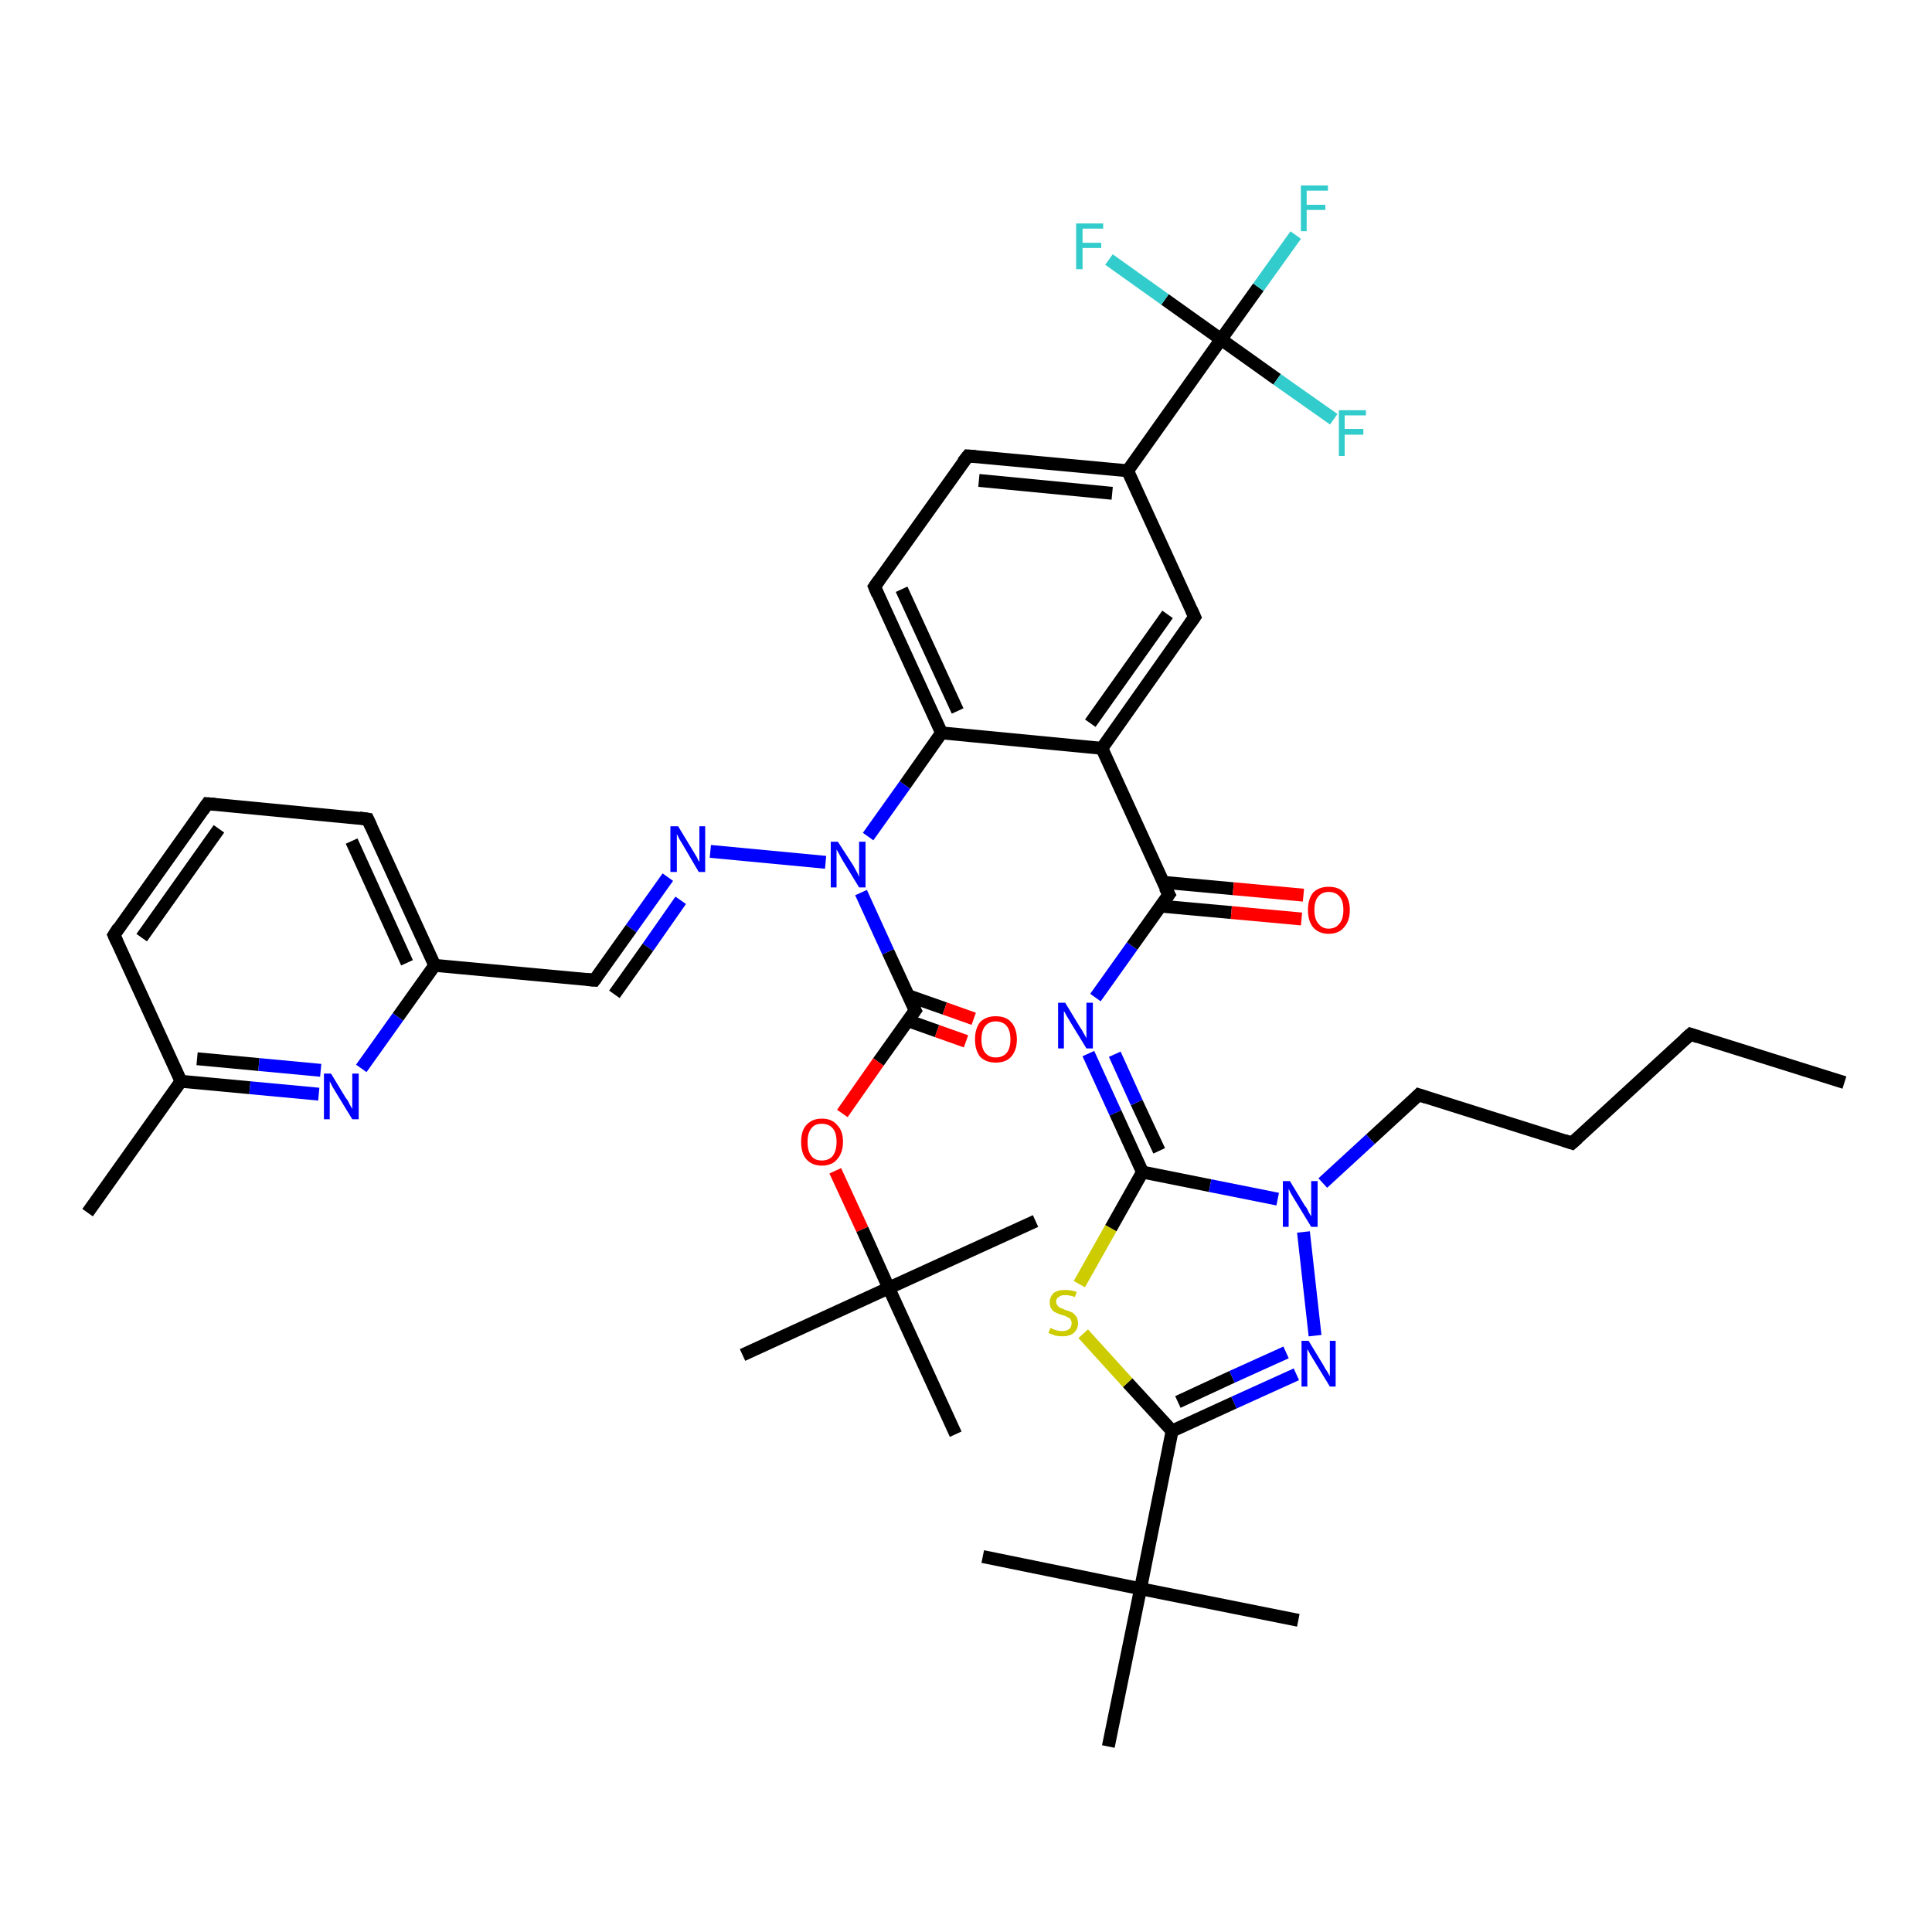 <?xml version='1.0' encoding='iso-8859-1'?>
<svg version='1.1' baseProfile='full'
              xmlns='http://www.w3.org/2000/svg'
                      xmlns:rdkit='http://www.rdkit.org/xml'
                      xmlns:xlink='http://www.w3.org/1999/xlink'
                  xml:space='preserve'
width='300px' height='300px' viewBox='0 0 300 300'>
<!-- END OF HEADER -->
<rect style='opacity:1.0;fill:#FFFFFF;stroke:none' width='300.0' height='300.0' x='0.0' y='0.0'> </rect>
<path class='bond-0 atom-0 atom-1' d='M 286.4,168.1 L 262.5,160.6' style='fill:none;fill-rule:evenodd;stroke:#000000;stroke-width:2.0px;stroke-linecap:butt;stroke-linejoin:miter;stroke-opacity:1' />
<path class='bond-1 atom-1 atom-2' d='M 262.5,160.6 L 244.1,177.5' style='fill:none;fill-rule:evenodd;stroke:#000000;stroke-width:2.0px;stroke-linecap:butt;stroke-linejoin:miter;stroke-opacity:1' />
<path class='bond-2 atom-2 atom-3' d='M 244.1,177.5 L 220.3,170.0' style='fill:none;fill-rule:evenodd;stroke:#000000;stroke-width:2.0px;stroke-linecap:butt;stroke-linejoin:miter;stroke-opacity:1' />
<path class='bond-3 atom-3 atom-4' d='M 220.3,170.0 L 212.8,176.9' style='fill:none;fill-rule:evenodd;stroke:#000000;stroke-width:2.0px;stroke-linecap:butt;stroke-linejoin:miter;stroke-opacity:1' />
<path class='bond-3 atom-3 atom-4' d='M 212.8,176.9 L 205.4,183.7' style='fill:none;fill-rule:evenodd;stroke:#0000FF;stroke-width:2.0px;stroke-linecap:butt;stroke-linejoin:miter;stroke-opacity:1' />
<path class='bond-4 atom-4 atom-5' d='M 202.4,191.3 L 204.2,207.4' style='fill:none;fill-rule:evenodd;stroke:#0000FF;stroke-width:2.0px;stroke-linecap:butt;stroke-linejoin:miter;stroke-opacity:1' />
<path class='bond-5 atom-5 atom-6' d='M 201.3,213.4 L 191.6,217.8' style='fill:none;fill-rule:evenodd;stroke:#0000FF;stroke-width:2.0px;stroke-linecap:butt;stroke-linejoin:miter;stroke-opacity:1' />
<path class='bond-5 atom-5 atom-6' d='M 191.6,217.8 L 182.0,222.2' style='fill:none;fill-rule:evenodd;stroke:#000000;stroke-width:2.0px;stroke-linecap:butt;stroke-linejoin:miter;stroke-opacity:1' />
<path class='bond-5 atom-5 atom-6' d='M 199.7,210.0 L 191.3,213.8' style='fill:none;fill-rule:evenodd;stroke:#0000FF;stroke-width:2.0px;stroke-linecap:butt;stroke-linejoin:miter;stroke-opacity:1' />
<path class='bond-5 atom-5 atom-6' d='M 191.3,213.8 L 182.9,217.7' style='fill:none;fill-rule:evenodd;stroke:#000000;stroke-width:2.0px;stroke-linecap:butt;stroke-linejoin:miter;stroke-opacity:1' />
<path class='bond-6 atom-6 atom-7' d='M 182.0,222.2 L 175.1,214.7' style='fill:none;fill-rule:evenodd;stroke:#000000;stroke-width:2.0px;stroke-linecap:butt;stroke-linejoin:miter;stroke-opacity:1' />
<path class='bond-6 atom-6 atom-7' d='M 175.1,214.7 L 168.2,207.1' style='fill:none;fill-rule:evenodd;stroke:#CCCC00;stroke-width:2.0px;stroke-linecap:butt;stroke-linejoin:miter;stroke-opacity:1' />
<path class='bond-7 atom-7 atom-8' d='M 167.6,199.4 L 172.5,190.7' style='fill:none;fill-rule:evenodd;stroke:#CCCC00;stroke-width:2.0px;stroke-linecap:butt;stroke-linejoin:miter;stroke-opacity:1' />
<path class='bond-7 atom-7 atom-8' d='M 172.5,190.7 L 177.4,182.0' style='fill:none;fill-rule:evenodd;stroke:#000000;stroke-width:2.0px;stroke-linecap:butt;stroke-linejoin:miter;stroke-opacity:1' />
<path class='bond-8 atom-8 atom-9' d='M 177.4,182.0 L 173.2,172.8' style='fill:none;fill-rule:evenodd;stroke:#000000;stroke-width:2.0px;stroke-linecap:butt;stroke-linejoin:miter;stroke-opacity:1' />
<path class='bond-8 atom-8 atom-9' d='M 173.2,172.8 L 169.0,163.6' style='fill:none;fill-rule:evenodd;stroke:#0000FF;stroke-width:2.0px;stroke-linecap:butt;stroke-linejoin:miter;stroke-opacity:1' />
<path class='bond-8 atom-8 atom-9' d='M 180.0,178.7 L 176.5,171.2' style='fill:none;fill-rule:evenodd;stroke:#000000;stroke-width:2.0px;stroke-linecap:butt;stroke-linejoin:miter;stroke-opacity:1' />
<path class='bond-8 atom-8 atom-9' d='M 176.5,171.2 L 173.1,163.7' style='fill:none;fill-rule:evenodd;stroke:#0000FF;stroke-width:2.0px;stroke-linecap:butt;stroke-linejoin:miter;stroke-opacity:1' />
<path class='bond-9 atom-9 atom-10' d='M 170.1,154.9 L 175.8,146.9' style='fill:none;fill-rule:evenodd;stroke:#0000FF;stroke-width:2.0px;stroke-linecap:butt;stroke-linejoin:miter;stroke-opacity:1' />
<path class='bond-9 atom-9 atom-10' d='M 175.8,146.9 L 181.5,138.9' style='fill:none;fill-rule:evenodd;stroke:#000000;stroke-width:2.0px;stroke-linecap:butt;stroke-linejoin:miter;stroke-opacity:1' />
<path class='bond-10 atom-10 atom-11' d='M 180.2,140.7 L 191.2,141.7' style='fill:none;fill-rule:evenodd;stroke:#000000;stroke-width:2.0px;stroke-linecap:butt;stroke-linejoin:miter;stroke-opacity:1' />
<path class='bond-10 atom-10 atom-11' d='M 191.2,141.7 L 202.1,142.7' style='fill:none;fill-rule:evenodd;stroke:#FF0000;stroke-width:2.0px;stroke-linecap:butt;stroke-linejoin:miter;stroke-opacity:1' />
<path class='bond-10 atom-10 atom-11' d='M 180.6,137.0 L 191.5,138.0' style='fill:none;fill-rule:evenodd;stroke:#000000;stroke-width:2.0px;stroke-linecap:butt;stroke-linejoin:miter;stroke-opacity:1' />
<path class='bond-10 atom-10 atom-11' d='M 191.5,138.0 L 202.4,139.0' style='fill:none;fill-rule:evenodd;stroke:#FF0000;stroke-width:2.0px;stroke-linecap:butt;stroke-linejoin:miter;stroke-opacity:1' />
<path class='bond-11 atom-10 atom-12' d='M 181.5,138.9 L 171.1,116.2' style='fill:none;fill-rule:evenodd;stroke:#000000;stroke-width:2.0px;stroke-linecap:butt;stroke-linejoin:miter;stroke-opacity:1' />
<path class='bond-12 atom-12 atom-13' d='M 171.1,116.2 L 185.5,95.8' style='fill:none;fill-rule:evenodd;stroke:#000000;stroke-width:2.0px;stroke-linecap:butt;stroke-linejoin:miter;stroke-opacity:1' />
<path class='bond-12 atom-12 atom-13' d='M 169.3,112.3 L 181.3,95.4' style='fill:none;fill-rule:evenodd;stroke:#000000;stroke-width:2.0px;stroke-linecap:butt;stroke-linejoin:miter;stroke-opacity:1' />
<path class='bond-13 atom-13 atom-14' d='M 185.5,95.8 L 175.1,73.1' style='fill:none;fill-rule:evenodd;stroke:#000000;stroke-width:2.0px;stroke-linecap:butt;stroke-linejoin:miter;stroke-opacity:1' />
<path class='bond-14 atom-14 atom-15' d='M 175.1,73.1 L 150.3,70.8' style='fill:none;fill-rule:evenodd;stroke:#000000;stroke-width:2.0px;stroke-linecap:butt;stroke-linejoin:miter;stroke-opacity:1' />
<path class='bond-14 atom-14 atom-15' d='M 172.7,76.6 L 152.0,74.6' style='fill:none;fill-rule:evenodd;stroke:#000000;stroke-width:2.0px;stroke-linecap:butt;stroke-linejoin:miter;stroke-opacity:1' />
<path class='bond-15 atom-15 atom-16' d='M 150.3,70.8 L 135.8,91.1' style='fill:none;fill-rule:evenodd;stroke:#000000;stroke-width:2.0px;stroke-linecap:butt;stroke-linejoin:miter;stroke-opacity:1' />
<path class='bond-16 atom-16 atom-17' d='M 135.8,91.1 L 146.2,113.8' style='fill:none;fill-rule:evenodd;stroke:#000000;stroke-width:2.0px;stroke-linecap:butt;stroke-linejoin:miter;stroke-opacity:1' />
<path class='bond-16 atom-16 atom-17' d='M 140.0,91.5 L 148.7,110.4' style='fill:none;fill-rule:evenodd;stroke:#000000;stroke-width:2.0px;stroke-linecap:butt;stroke-linejoin:miter;stroke-opacity:1' />
<path class='bond-17 atom-17 atom-18' d='M 146.2,113.8 L 140.5,121.9' style='fill:none;fill-rule:evenodd;stroke:#000000;stroke-width:2.0px;stroke-linecap:butt;stroke-linejoin:miter;stroke-opacity:1' />
<path class='bond-17 atom-17 atom-18' d='M 140.5,121.9 L 134.8,129.9' style='fill:none;fill-rule:evenodd;stroke:#0000FF;stroke-width:2.0px;stroke-linecap:butt;stroke-linejoin:miter;stroke-opacity:1' />
<path class='bond-18 atom-18 atom-19' d='M 128.2,133.9 L 110.3,132.2' style='fill:none;fill-rule:evenodd;stroke:#0000FF;stroke-width:2.0px;stroke-linecap:butt;stroke-linejoin:miter;stroke-opacity:1' />
<path class='bond-19 atom-19 atom-20' d='M 103.7,136.2 L 98.0,144.2' style='fill:none;fill-rule:evenodd;stroke:#0000FF;stroke-width:2.0px;stroke-linecap:butt;stroke-linejoin:miter;stroke-opacity:1' />
<path class='bond-19 atom-19 atom-20' d='M 98.0,144.2 L 92.3,152.2' style='fill:none;fill-rule:evenodd;stroke:#000000;stroke-width:2.0px;stroke-linecap:butt;stroke-linejoin:miter;stroke-opacity:1' />
<path class='bond-19 atom-19 atom-20' d='M 105.7,139.8 L 100.6,147.1' style='fill:none;fill-rule:evenodd;stroke:#0000FF;stroke-width:2.0px;stroke-linecap:butt;stroke-linejoin:miter;stroke-opacity:1' />
<path class='bond-19 atom-19 atom-20' d='M 100.6,147.1 L 95.4,154.4' style='fill:none;fill-rule:evenodd;stroke:#000000;stroke-width:2.0px;stroke-linecap:butt;stroke-linejoin:miter;stroke-opacity:1' />
<path class='bond-20 atom-20 atom-21' d='M 92.3,152.2 L 67.5,149.9' style='fill:none;fill-rule:evenodd;stroke:#000000;stroke-width:2.0px;stroke-linecap:butt;stroke-linejoin:miter;stroke-opacity:1' />
<path class='bond-21 atom-21 atom-22' d='M 67.5,149.9 L 57.1,127.2' style='fill:none;fill-rule:evenodd;stroke:#000000;stroke-width:2.0px;stroke-linecap:butt;stroke-linejoin:miter;stroke-opacity:1' />
<path class='bond-21 atom-21 atom-22' d='M 63.2,149.5 L 54.6,130.6' style='fill:none;fill-rule:evenodd;stroke:#000000;stroke-width:2.0px;stroke-linecap:butt;stroke-linejoin:miter;stroke-opacity:1' />
<path class='bond-22 atom-22 atom-23' d='M 57.1,127.2 L 32.2,124.8' style='fill:none;fill-rule:evenodd;stroke:#000000;stroke-width:2.0px;stroke-linecap:butt;stroke-linejoin:miter;stroke-opacity:1' />
<path class='bond-23 atom-23 atom-24' d='M 32.2,124.8 L 17.7,145.2' style='fill:none;fill-rule:evenodd;stroke:#000000;stroke-width:2.0px;stroke-linecap:butt;stroke-linejoin:miter;stroke-opacity:1' />
<path class='bond-23 atom-23 atom-24' d='M 34.0,128.7 L 22.0,145.6' style='fill:none;fill-rule:evenodd;stroke:#000000;stroke-width:2.0px;stroke-linecap:butt;stroke-linejoin:miter;stroke-opacity:1' />
<path class='bond-24 atom-24 atom-25' d='M 17.7,145.2 L 28.1,167.9' style='fill:none;fill-rule:evenodd;stroke:#000000;stroke-width:2.0px;stroke-linecap:butt;stroke-linejoin:miter;stroke-opacity:1' />
<path class='bond-25 atom-25 atom-26' d='M 28.1,167.9 L 13.6,188.3' style='fill:none;fill-rule:evenodd;stroke:#000000;stroke-width:2.0px;stroke-linecap:butt;stroke-linejoin:miter;stroke-opacity:1' />
<path class='bond-26 atom-25 atom-27' d='M 28.1,167.9 L 38.8,168.9' style='fill:none;fill-rule:evenodd;stroke:#000000;stroke-width:2.0px;stroke-linecap:butt;stroke-linejoin:miter;stroke-opacity:1' />
<path class='bond-26 atom-25 atom-27' d='M 38.8,168.9 L 49.5,169.9' style='fill:none;fill-rule:evenodd;stroke:#0000FF;stroke-width:2.0px;stroke-linecap:butt;stroke-linejoin:miter;stroke-opacity:1' />
<path class='bond-26 atom-25 atom-27' d='M 30.6,164.4 L 40.2,165.3' style='fill:none;fill-rule:evenodd;stroke:#000000;stroke-width:2.0px;stroke-linecap:butt;stroke-linejoin:miter;stroke-opacity:1' />
<path class='bond-26 atom-25 atom-27' d='M 40.2,165.3 L 49.8,166.2' style='fill:none;fill-rule:evenodd;stroke:#0000FF;stroke-width:2.0px;stroke-linecap:butt;stroke-linejoin:miter;stroke-opacity:1' />
<path class='bond-27 atom-18 atom-28' d='M 133.7,138.6 L 137.9,147.8' style='fill:none;fill-rule:evenodd;stroke:#0000FF;stroke-width:2.0px;stroke-linecap:butt;stroke-linejoin:miter;stroke-opacity:1' />
<path class='bond-27 atom-18 atom-28' d='M 137.9,147.8 L 142.1,156.9' style='fill:none;fill-rule:evenodd;stroke:#000000;stroke-width:2.0px;stroke-linecap:butt;stroke-linejoin:miter;stroke-opacity:1' />
<path class='bond-28 atom-28 atom-29' d='M 141.0,158.5 L 145.5,160.1' style='fill:none;fill-rule:evenodd;stroke:#000000;stroke-width:2.0px;stroke-linecap:butt;stroke-linejoin:miter;stroke-opacity:1' />
<path class='bond-28 atom-28 atom-29' d='M 145.5,160.1 L 150.0,161.7' style='fill:none;fill-rule:evenodd;stroke:#FF0000;stroke-width:2.0px;stroke-linecap:butt;stroke-linejoin:miter;stroke-opacity:1' />
<path class='bond-28 atom-28 atom-29' d='M 141.0,154.6 L 146.7,156.6' style='fill:none;fill-rule:evenodd;stroke:#000000;stroke-width:2.0px;stroke-linecap:butt;stroke-linejoin:miter;stroke-opacity:1' />
<path class='bond-28 atom-28 atom-29' d='M 146.7,156.6 L 151.2,158.2' style='fill:none;fill-rule:evenodd;stroke:#FF0000;stroke-width:2.0px;stroke-linecap:butt;stroke-linejoin:miter;stroke-opacity:1' />
<path class='bond-29 atom-28 atom-30' d='M 142.1,156.9 L 136.4,164.9' style='fill:none;fill-rule:evenodd;stroke:#000000;stroke-width:2.0px;stroke-linecap:butt;stroke-linejoin:miter;stroke-opacity:1' />
<path class='bond-29 atom-28 atom-30' d='M 136.4,164.9 L 130.8,172.9' style='fill:none;fill-rule:evenodd;stroke:#FF0000;stroke-width:2.0px;stroke-linecap:butt;stroke-linejoin:miter;stroke-opacity:1' />
<path class='bond-30 atom-30 atom-31' d='M 129.7,181.8 L 133.9,190.9' style='fill:none;fill-rule:evenodd;stroke:#FF0000;stroke-width:2.0px;stroke-linecap:butt;stroke-linejoin:miter;stroke-opacity:1' />
<path class='bond-30 atom-30 atom-31' d='M 133.9,190.9 L 138.0,200.0' style='fill:none;fill-rule:evenodd;stroke:#000000;stroke-width:2.0px;stroke-linecap:butt;stroke-linejoin:miter;stroke-opacity:1' />
<path class='bond-31 atom-31 atom-32' d='M 138.0,200.0 L 115.3,210.4' style='fill:none;fill-rule:evenodd;stroke:#000000;stroke-width:2.0px;stroke-linecap:butt;stroke-linejoin:miter;stroke-opacity:1' />
<path class='bond-32 atom-31 atom-33' d='M 138.0,200.0 L 160.8,189.6' style='fill:none;fill-rule:evenodd;stroke:#000000;stroke-width:2.0px;stroke-linecap:butt;stroke-linejoin:miter;stroke-opacity:1' />
<path class='bond-33 atom-31 atom-34' d='M 138.0,200.0 L 148.4,222.7' style='fill:none;fill-rule:evenodd;stroke:#000000;stroke-width:2.0px;stroke-linecap:butt;stroke-linejoin:miter;stroke-opacity:1' />
<path class='bond-34 atom-14 atom-35' d='M 175.1,73.1 L 189.6,52.7' style='fill:none;fill-rule:evenodd;stroke:#000000;stroke-width:2.0px;stroke-linecap:butt;stroke-linejoin:miter;stroke-opacity:1' />
<path class='bond-35 atom-35 atom-36' d='M 189.6,52.7 L 195.4,44.6' style='fill:none;fill-rule:evenodd;stroke:#000000;stroke-width:2.0px;stroke-linecap:butt;stroke-linejoin:miter;stroke-opacity:1' />
<path class='bond-35 atom-35 atom-36' d='M 195.4,44.6 L 201.2,36.5' style='fill:none;fill-rule:evenodd;stroke:#33CCCC;stroke-width:2.0px;stroke-linecap:butt;stroke-linejoin:miter;stroke-opacity:1' />
<path class='bond-36 atom-35 atom-37' d='M 189.6,52.7 L 198.3,58.9' style='fill:none;fill-rule:evenodd;stroke:#000000;stroke-width:2.0px;stroke-linecap:butt;stroke-linejoin:miter;stroke-opacity:1' />
<path class='bond-36 atom-35 atom-37' d='M 198.3,58.9 L 207.1,65.1' style='fill:none;fill-rule:evenodd;stroke:#33CCCC;stroke-width:2.0px;stroke-linecap:butt;stroke-linejoin:miter;stroke-opacity:1' />
<path class='bond-37 atom-35 atom-38' d='M 189.6,52.7 L 180.9,46.5' style='fill:none;fill-rule:evenodd;stroke:#000000;stroke-width:2.0px;stroke-linecap:butt;stroke-linejoin:miter;stroke-opacity:1' />
<path class='bond-37 atom-35 atom-38' d='M 180.9,46.5 L 172.2,40.3' style='fill:none;fill-rule:evenodd;stroke:#33CCCC;stroke-width:2.0px;stroke-linecap:butt;stroke-linejoin:miter;stroke-opacity:1' />
<path class='bond-38 atom-6 atom-39' d='M 182.0,222.2 L 177.1,246.7' style='fill:none;fill-rule:evenodd;stroke:#000000;stroke-width:2.0px;stroke-linecap:butt;stroke-linejoin:miter;stroke-opacity:1' />
<path class='bond-39 atom-39 atom-40' d='M 177.1,246.7 L 152.6,241.7' style='fill:none;fill-rule:evenodd;stroke:#000000;stroke-width:2.0px;stroke-linecap:butt;stroke-linejoin:miter;stroke-opacity:1' />
<path class='bond-40 atom-39 atom-41' d='M 177.1,246.7 L 201.6,251.6' style='fill:none;fill-rule:evenodd;stroke:#000000;stroke-width:2.0px;stroke-linecap:butt;stroke-linejoin:miter;stroke-opacity:1' />
<path class='bond-41 atom-39 atom-42' d='M 177.1,246.7 L 172.1,271.2' style='fill:none;fill-rule:evenodd;stroke:#000000;stroke-width:2.0px;stroke-linecap:butt;stroke-linejoin:miter;stroke-opacity:1' />
<path class='bond-42 atom-8 atom-4' d='M 177.4,182.0 L 187.9,184.1' style='fill:none;fill-rule:evenodd;stroke:#000000;stroke-width:2.0px;stroke-linecap:butt;stroke-linejoin:miter;stroke-opacity:1' />
<path class='bond-42 atom-8 atom-4' d='M 187.9,184.1 L 198.4,186.2' style='fill:none;fill-rule:evenodd;stroke:#0000FF;stroke-width:2.0px;stroke-linecap:butt;stroke-linejoin:miter;stroke-opacity:1' />
<path class='bond-43 atom-17 atom-12' d='M 146.2,113.8 L 171.1,116.2' style='fill:none;fill-rule:evenodd;stroke:#000000;stroke-width:2.0px;stroke-linecap:butt;stroke-linejoin:miter;stroke-opacity:1' />
<path class='bond-44 atom-27 atom-21' d='M 56.1,165.9 L 61.8,157.9' style='fill:none;fill-rule:evenodd;stroke:#0000FF;stroke-width:2.0px;stroke-linecap:butt;stroke-linejoin:miter;stroke-opacity:1' />
<path class='bond-44 atom-27 atom-21' d='M 61.8,157.9 L 67.5,149.9' style='fill:none;fill-rule:evenodd;stroke:#000000;stroke-width:2.0px;stroke-linecap:butt;stroke-linejoin:miter;stroke-opacity:1' />
<path d='M 263.7,161.0 L 262.5,160.6 L 261.6,161.4' style='fill:none;stroke:#000000;stroke-width:2.0px;stroke-linecap:butt;stroke-linejoin:miter;stroke-opacity:1;' />
<path d='M 245.0,176.7 L 244.1,177.5 L 242.9,177.1' style='fill:none;stroke:#000000;stroke-width:2.0px;stroke-linecap:butt;stroke-linejoin:miter;stroke-opacity:1;' />
<path d='M 221.5,170.4 L 220.3,170.0 L 219.9,170.4' style='fill:none;stroke:#000000;stroke-width:2.0px;stroke-linecap:butt;stroke-linejoin:miter;stroke-opacity:1;' />
<path d='M 181.2,139.3 L 181.5,138.9 L 180.9,137.8' style='fill:none;stroke:#000000;stroke-width:2.0px;stroke-linecap:butt;stroke-linejoin:miter;stroke-opacity:1;' />
<path d='M 184.8,96.8 L 185.5,95.8 L 185.0,94.7' style='fill:none;stroke:#000000;stroke-width:2.0px;stroke-linecap:butt;stroke-linejoin:miter;stroke-opacity:1;' />
<path d='M 151.5,70.9 L 150.3,70.8 L 149.5,71.8' style='fill:none;stroke:#000000;stroke-width:2.0px;stroke-linecap:butt;stroke-linejoin:miter;stroke-opacity:1;' />
<path d='M 136.5,90.1 L 135.8,91.1 L 136.3,92.3' style='fill:none;stroke:#000000;stroke-width:2.0px;stroke-linecap:butt;stroke-linejoin:miter;stroke-opacity:1;' />
<path d='M 92.6,151.8 L 92.3,152.2 L 91.1,152.1' style='fill:none;stroke:#000000;stroke-width:2.0px;stroke-linecap:butt;stroke-linejoin:miter;stroke-opacity:1;' />
<path d='M 57.6,128.3 L 57.1,127.2 L 55.8,127.0' style='fill:none;stroke:#000000;stroke-width:2.0px;stroke-linecap:butt;stroke-linejoin:miter;stroke-opacity:1;' />
<path d='M 33.4,124.9 L 32.2,124.8 L 31.5,125.8' style='fill:none;stroke:#000000;stroke-width:2.0px;stroke-linecap:butt;stroke-linejoin:miter;stroke-opacity:1;' />
<path d='M 18.4,144.1 L 17.7,145.2 L 18.2,146.3' style='fill:none;stroke:#000000;stroke-width:2.0px;stroke-linecap:butt;stroke-linejoin:miter;stroke-opacity:1;' />
<path d='M 141.9,156.5 L 142.1,156.9 L 141.8,157.3' style='fill:none;stroke:#000000;stroke-width:2.0px;stroke-linecap:butt;stroke-linejoin:miter;stroke-opacity:1;' />
<path class='atom-4' d='M 200.3 183.4
L 202.6 187.2
Q 202.9 187.5, 203.2 188.2
Q 203.6 188.9, 203.6 188.9
L 203.6 183.4
L 204.6 183.4
L 204.6 190.5
L 203.6 190.5
L 201.1 186.4
Q 200.8 185.9, 200.5 185.4
Q 200.2 184.8, 200.1 184.6
L 200.1 190.5
L 199.2 190.5
L 199.2 183.4
L 200.3 183.4
' fill='#0000FF'/>
<path class='atom-5' d='M 203.2 208.2
L 205.5 212.0
Q 205.7 212.4, 206.1 213.0
Q 206.5 213.7, 206.5 213.7
L 206.5 208.2
L 207.4 208.2
L 207.4 215.3
L 206.5 215.3
L 204.0 211.2
Q 203.7 210.7, 203.4 210.2
Q 203.1 209.6, 203.0 209.5
L 203.0 215.3
L 202.1 215.3
L 202.1 208.2
L 203.2 208.2
' fill='#0000FF'/>
<path class='atom-7' d='M 163.1 206.2
Q 163.2 206.2, 163.5 206.4
Q 163.9 206.5, 164.2 206.6
Q 164.6 206.7, 164.9 206.7
Q 165.6 206.7, 166.0 206.4
Q 166.4 206.0, 166.4 205.5
Q 166.4 205.1, 166.2 204.8
Q 166.0 204.6, 165.7 204.5
Q 165.4 204.3, 164.9 204.2
Q 164.3 204.0, 163.9 203.8
Q 163.5 203.6, 163.3 203.3
Q 163.0 202.9, 163.0 202.2
Q 163.0 201.4, 163.6 200.8
Q 164.2 200.3, 165.4 200.3
Q 166.2 200.3, 167.2 200.6
L 166.9 201.4
Q 166.1 201.1, 165.4 201.1
Q 164.7 201.1, 164.4 201.4
Q 164.0 201.6, 164.0 202.1
Q 164.0 202.5, 164.2 202.7
Q 164.4 203.0, 164.7 203.1
Q 165.0 203.2, 165.4 203.4
Q 166.1 203.6, 166.5 203.8
Q 166.8 204.0, 167.1 204.4
Q 167.4 204.8, 167.4 205.5
Q 167.4 206.4, 166.7 207.0
Q 166.1 207.5, 165.0 207.5
Q 164.4 207.5, 163.9 207.4
Q 163.4 207.2, 162.8 207.0
L 163.1 206.2
' fill='#CCCC00'/>
<path class='atom-9' d='M 165.4 155.7
L 167.7 159.5
Q 168.0 159.9, 168.3 160.5
Q 168.7 161.2, 168.7 161.2
L 168.7 155.7
L 169.7 155.7
L 169.7 162.8
L 168.7 162.8
L 166.2 158.7
Q 165.9 158.2, 165.6 157.7
Q 165.3 157.1, 165.2 157.0
L 165.2 162.8
L 164.3 162.8
L 164.3 155.7
L 165.4 155.7
' fill='#0000FF'/>
<path class='atom-11' d='M 203.1 141.3
Q 203.1 139.6, 203.9 138.6
Q 204.8 137.7, 206.3 137.7
Q 207.9 137.7, 208.7 138.6
Q 209.6 139.6, 209.6 141.3
Q 209.6 143.0, 208.7 144.0
Q 207.9 145.0, 206.3 145.0
Q 204.8 145.0, 203.9 144.0
Q 203.1 143.0, 203.1 141.3
M 206.3 144.2
Q 207.4 144.2, 208.0 143.4
Q 208.6 142.7, 208.6 141.3
Q 208.6 139.9, 208.0 139.2
Q 207.4 138.5, 206.3 138.5
Q 205.3 138.5, 204.7 139.2
Q 204.1 139.9, 204.1 141.3
Q 204.1 142.7, 204.7 143.4
Q 205.3 144.2, 206.3 144.2
' fill='#FF0000'/>
<path class='atom-18' d='M 130.1 130.7
L 132.5 134.4
Q 132.7 134.8, 133.1 135.5
Q 133.4 136.1, 133.4 136.2
L 133.4 130.7
L 134.4 130.7
L 134.4 137.8
L 133.4 137.8
L 130.9 133.7
Q 130.6 133.2, 130.3 132.6
Q 130.0 132.1, 129.9 131.9
L 129.9 137.8
L 129.0 137.8
L 129.0 130.7
L 130.1 130.7
' fill='#0000FF'/>
<path class='atom-19' d='M 105.3 128.3
L 107.6 132.1
Q 107.8 132.4, 108.2 133.1
Q 108.5 133.8, 108.6 133.8
L 108.6 128.3
L 109.5 128.3
L 109.5 135.4
L 108.5 135.4
L 106.1 131.3
Q 105.8 130.8, 105.5 130.3
Q 105.2 129.7, 105.1 129.5
L 105.1 135.4
L 104.1 135.4
L 104.1 128.3
L 105.3 128.3
' fill='#0000FF'/>
<path class='atom-27' d='M 51.4 166.7
L 53.7 170.5
Q 54.0 170.8, 54.3 171.5
Q 54.7 172.2, 54.7 172.2
L 54.7 166.7
L 55.7 166.7
L 55.7 173.8
L 54.7 173.8
L 52.2 169.7
Q 51.9 169.2, 51.6 168.7
Q 51.3 168.1, 51.2 167.9
L 51.2 173.8
L 50.3 173.8
L 50.3 166.7
L 51.4 166.7
' fill='#0000FF'/>
<path class='atom-29' d='M 151.4 161.4
Q 151.4 159.7, 152.2 158.7
Q 153.1 157.8, 154.6 157.8
Q 156.2 157.8, 157.0 158.7
Q 157.9 159.7, 157.9 161.4
Q 157.9 163.1, 157.0 164.1
Q 156.2 165.0, 154.6 165.0
Q 153.1 165.0, 152.2 164.1
Q 151.4 163.1, 151.4 161.4
M 154.6 164.2
Q 155.7 164.2, 156.3 163.5
Q 156.9 162.8, 156.9 161.4
Q 156.9 160.0, 156.3 159.3
Q 155.7 158.6, 154.6 158.6
Q 153.6 158.6, 153.0 159.3
Q 152.4 160.0, 152.4 161.4
Q 152.4 162.8, 153.0 163.5
Q 153.6 164.2, 154.6 164.2
' fill='#FF0000'/>
<path class='atom-30' d='M 124.4 177.3
Q 124.4 175.6, 125.2 174.7
Q 126.1 173.7, 127.6 173.7
Q 129.2 173.7, 130.0 174.7
Q 130.9 175.6, 130.9 177.3
Q 130.9 179.0, 130.0 180.0
Q 129.2 181.0, 127.6 181.0
Q 126.1 181.0, 125.2 180.0
Q 124.4 179.1, 124.4 177.3
M 127.6 180.2
Q 128.7 180.2, 129.3 179.5
Q 129.9 178.7, 129.9 177.3
Q 129.9 175.9, 129.3 175.2
Q 128.7 174.5, 127.6 174.5
Q 126.5 174.5, 126.0 175.2
Q 125.4 175.9, 125.4 177.3
Q 125.4 178.8, 126.0 179.5
Q 126.5 180.2, 127.6 180.2
' fill='#FF0000'/>
<path class='atom-36' d='M 202.0 28.8
L 206.2 28.8
L 206.2 29.6
L 202.9 29.6
L 202.9 31.8
L 205.8 31.8
L 205.8 32.6
L 202.9 32.6
L 202.9 35.9
L 202.0 35.9
L 202.0 28.8
' fill='#33CCCC'/>
<path class='atom-37' d='M 207.9 63.7
L 212.1 63.7
L 212.1 64.5
L 208.8 64.5
L 208.8 66.6
L 211.7 66.6
L 211.7 67.5
L 208.8 67.5
L 208.8 70.8
L 207.9 70.8
L 207.9 63.7
' fill='#33CCCC'/>
<path class='atom-38' d='M 167.1 34.7
L 171.3 34.7
L 171.3 35.5
L 168.1 35.5
L 168.1 37.7
L 171.0 37.7
L 171.0 38.5
L 168.1 38.5
L 168.1 41.8
L 167.1 41.8
L 167.1 34.7
' fill='#33CCCC'/>
</svg>
